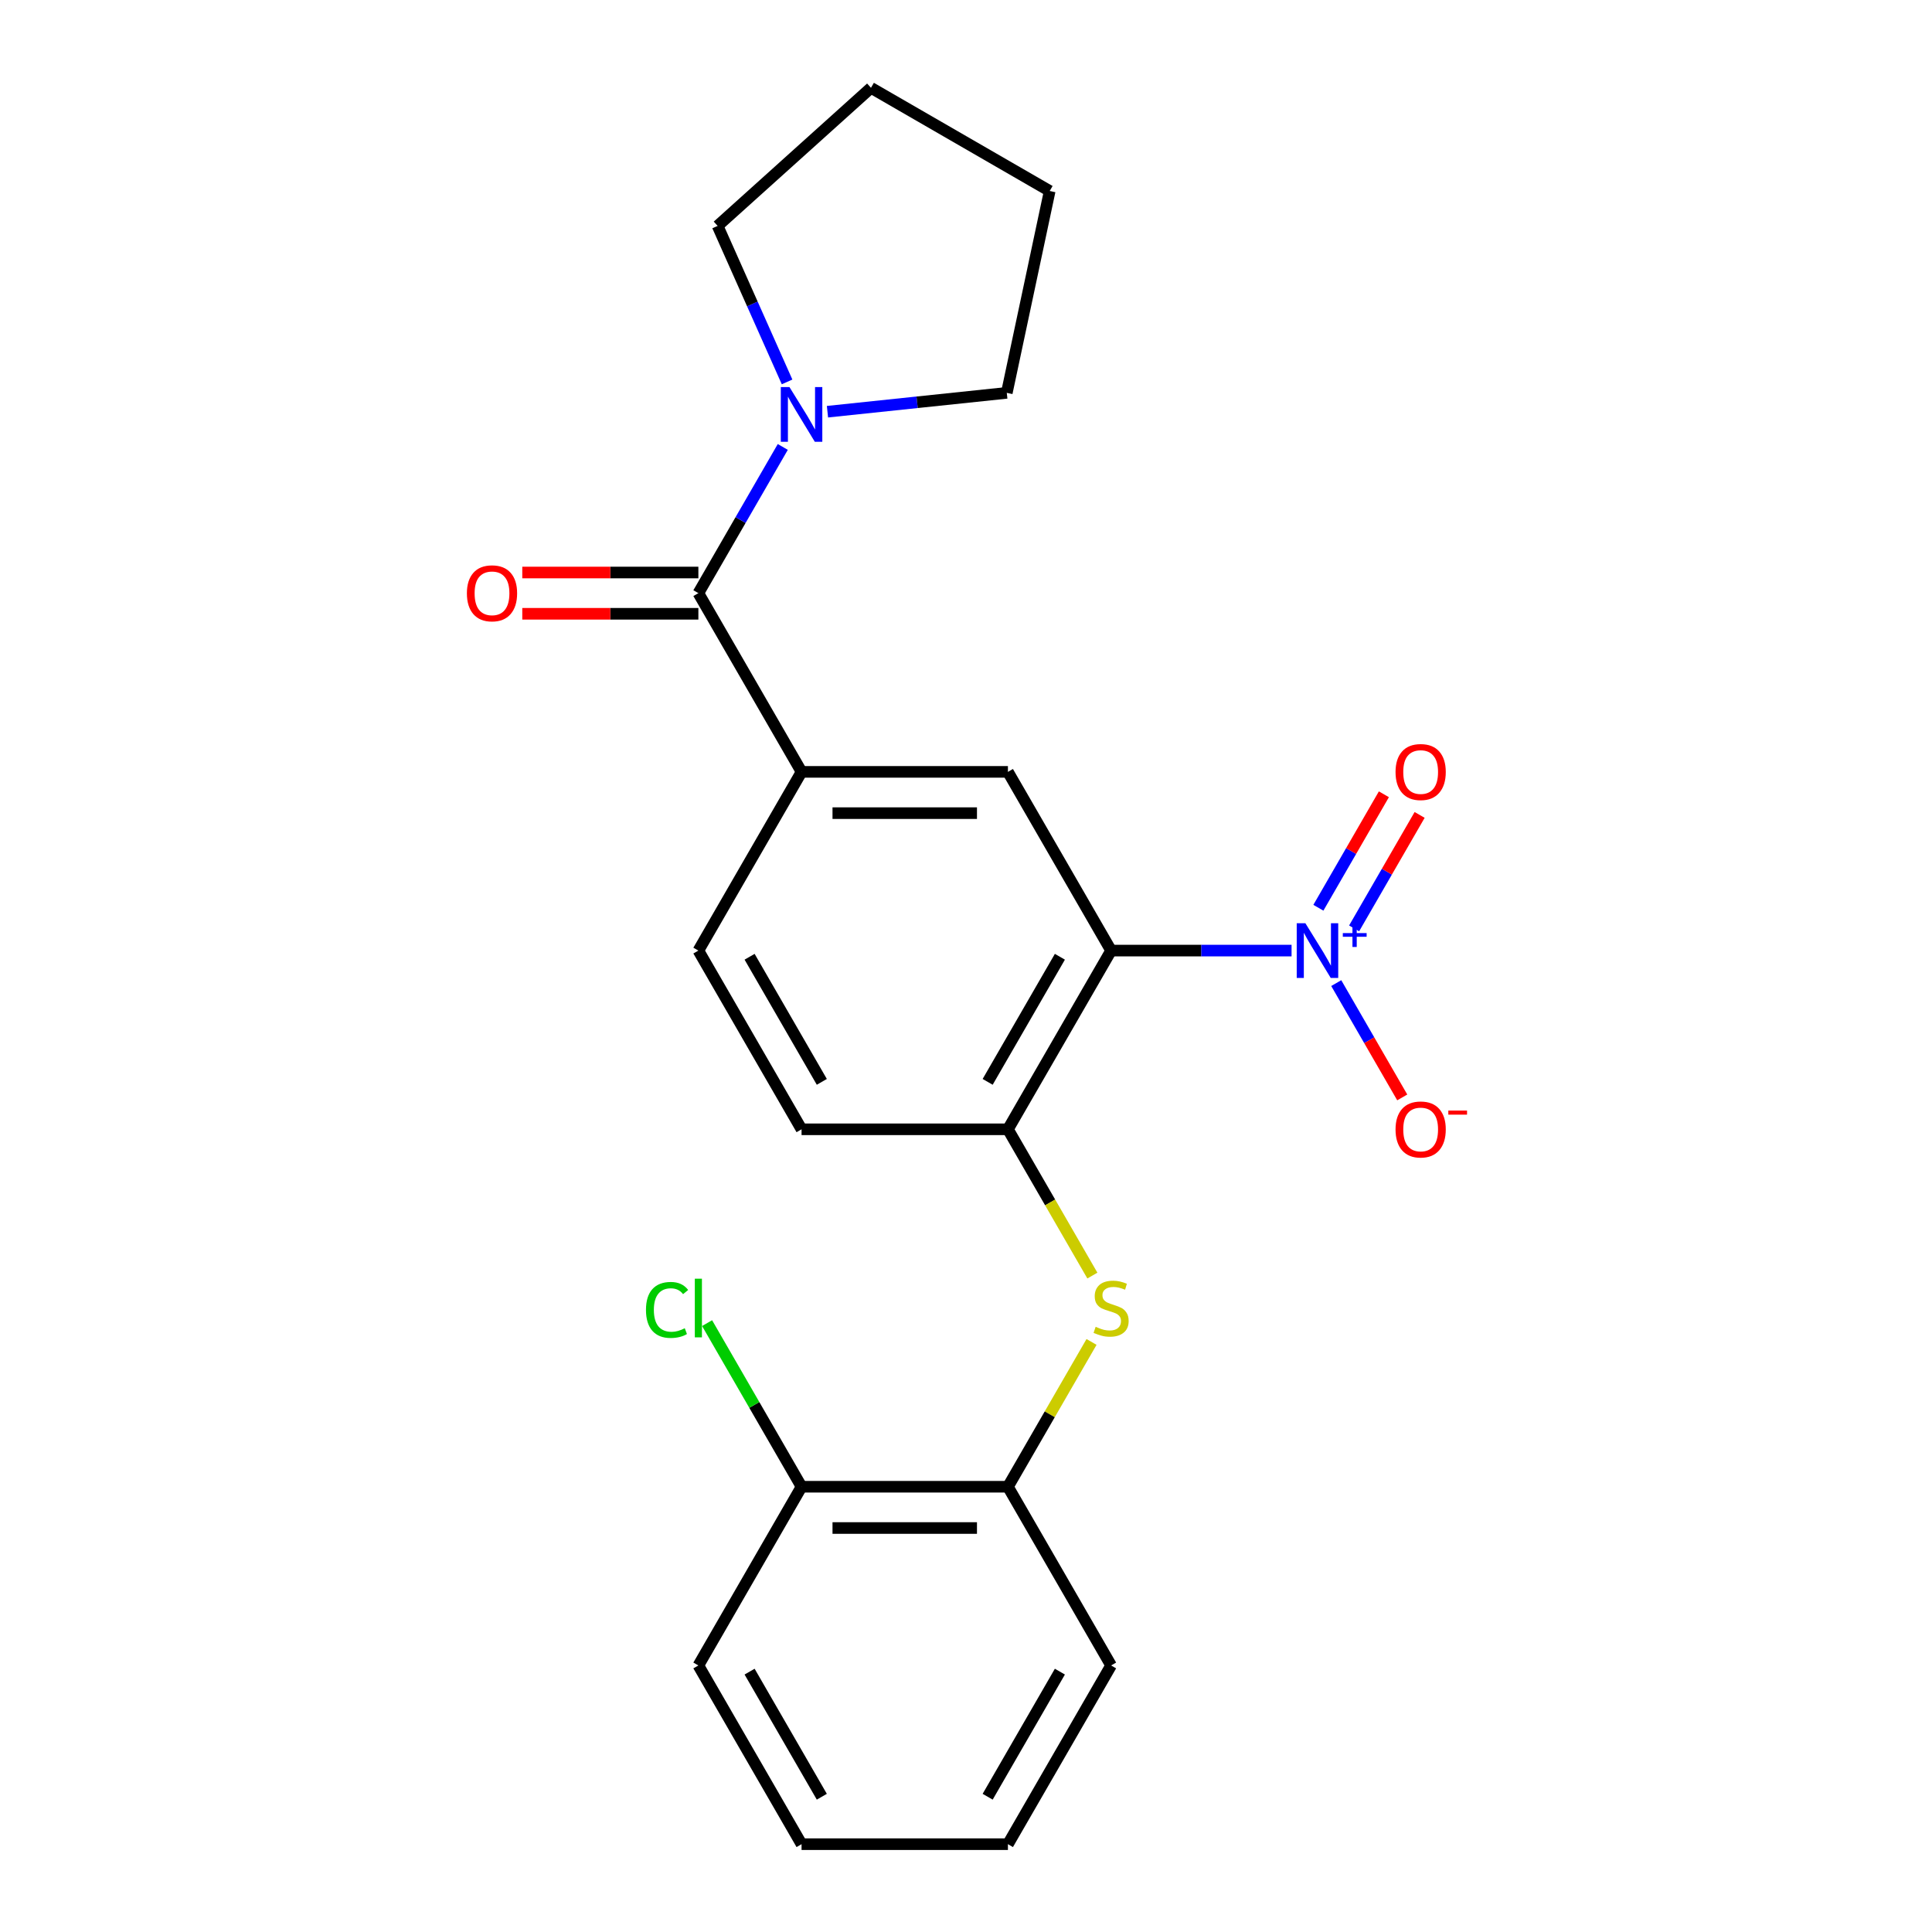<?xml version='1.0' encoding='iso-8859-1'?>
<svg version='1.1' baseProfile='full'
              xmlns='http://www.w3.org/2000/svg'
                      xmlns:rdkit='http://www.rdkit.org/xml'
                      xmlns:xlink='http://www.w3.org/1999/xlink'
                  xml:space='preserve'
width='1000px' height='1000px' viewBox='0 0 1000 1000'>
<!-- END OF HEADER -->
<rect style='opacity:1.0;fill:#FFFFFF;stroke:none' width='1000' height='1000' x='0' y='0'> </rect>
<path class='bond-0' d='M 575.107,492.022 L 621.81,492.022' style='fill:none;fill-rule:evenodd;stroke:#000000;stroke-width:6px;stroke-linecap:butt;stroke-linejoin:miter;stroke-opacity:1' />
<path class='bond-0' d='M 621.81,492.022 L 668.512,492.022' style='fill:none;fill-rule:evenodd;stroke:#0000FF;stroke-width:6px;stroke-linecap:butt;stroke-linejoin:miter;stroke-opacity:1' />
<path class='bond-2' d='M 575.107,492.022 L 521.7,584.527' style='fill:none;fill-rule:evenodd;stroke:#000000;stroke-width:6px;stroke-linecap:butt;stroke-linejoin:miter;stroke-opacity:1' />
<path class='bond-2' d='M 548.595,495.216 L 511.21,559.97' style='fill:none;fill-rule:evenodd;stroke:#000000;stroke-width:6px;stroke-linecap:butt;stroke-linejoin:miter;stroke-opacity:1' />
<path class='bond-3' d='M 575.107,492.022 L 521.7,399.518' style='fill:none;fill-rule:evenodd;stroke:#000000;stroke-width:6px;stroke-linecap:butt;stroke-linejoin:miter;stroke-opacity:1' />
<path class='bond-8' d='M 691.64,508.853 L 708.72,538.438' style='fill:none;fill-rule:evenodd;stroke:#0000FF;stroke-width:6px;stroke-linecap:butt;stroke-linejoin:miter;stroke-opacity:1' />
<path class='bond-8' d='M 708.72,538.438 L 725.801,568.022' style='fill:none;fill-rule:evenodd;stroke:#FF0000;stroke-width:6px;stroke-linecap:butt;stroke-linejoin:miter;stroke-opacity:1' />
<path class='bond-9' d='M 700.89,480.533 L 717.844,451.168' style='fill:none;fill-rule:evenodd;stroke:#0000FF;stroke-width:6px;stroke-linecap:butt;stroke-linejoin:miter;stroke-opacity:1' />
<path class='bond-9' d='M 717.844,451.168 L 734.798,421.803' style='fill:none;fill-rule:evenodd;stroke:#FF0000;stroke-width:6px;stroke-linecap:butt;stroke-linejoin:miter;stroke-opacity:1' />
<path class='bond-9' d='M 682.389,469.851 L 699.343,440.486' style='fill:none;fill-rule:evenodd;stroke:#0000FF;stroke-width:6px;stroke-linecap:butt;stroke-linejoin:miter;stroke-opacity:1' />
<path class='bond-9' d='M 699.343,440.486 L 716.297,411.121' style='fill:none;fill-rule:evenodd;stroke:#FF0000;stroke-width:6px;stroke-linecap:butt;stroke-linejoin:miter;stroke-opacity:1' />
<path class='bond-1' d='M 361.477,307.013 L 414.885,399.518' style='fill:none;fill-rule:evenodd;stroke:#000000;stroke-width:6px;stroke-linecap:butt;stroke-linejoin:miter;stroke-opacity:1' />
<path class='bond-5' d='M 361.477,307.013 L 383.322,269.176' style='fill:none;fill-rule:evenodd;stroke:#000000;stroke-width:6px;stroke-linecap:butt;stroke-linejoin:miter;stroke-opacity:1' />
<path class='bond-5' d='M 383.322,269.176 L 405.168,231.339' style='fill:none;fill-rule:evenodd;stroke:#0000FF;stroke-width:6px;stroke-linecap:butt;stroke-linejoin:miter;stroke-opacity:1' />
<path class='bond-10' d='M 361.477,296.331 L 315.905,296.331' style='fill:none;fill-rule:evenodd;stroke:#000000;stroke-width:6px;stroke-linecap:butt;stroke-linejoin:miter;stroke-opacity:1' />
<path class='bond-10' d='M 315.905,296.331 L 270.332,296.331' style='fill:none;fill-rule:evenodd;stroke:#FF0000;stroke-width:6px;stroke-linecap:butt;stroke-linejoin:miter;stroke-opacity:1' />
<path class='bond-10' d='M 361.477,317.694 L 315.905,317.694' style='fill:none;fill-rule:evenodd;stroke:#000000;stroke-width:6px;stroke-linecap:butt;stroke-linejoin:miter;stroke-opacity:1' />
<path class='bond-10' d='M 315.905,317.694 L 270.332,317.694' style='fill:none;fill-rule:evenodd;stroke:#FF0000;stroke-width:6px;stroke-linecap:butt;stroke-linejoin:miter;stroke-opacity:1' />
<path class='bond-6' d='M 521.7,584.527 L 543.557,622.384' style='fill:none;fill-rule:evenodd;stroke:#000000;stroke-width:6px;stroke-linecap:butt;stroke-linejoin:miter;stroke-opacity:1' />
<path class='bond-6' d='M 543.557,622.384 L 565.413,660.241' style='fill:none;fill-rule:evenodd;stroke:#CCCC00;stroke-width:6px;stroke-linecap:butt;stroke-linejoin:miter;stroke-opacity:1' />
<path class='bond-11' d='M 521.7,584.527 L 414.885,584.527' style='fill:none;fill-rule:evenodd;stroke:#000000;stroke-width:6px;stroke-linecap:butt;stroke-linejoin:miter;stroke-opacity:1' />
<path class='bond-4' d='M 521.7,399.518 L 414.885,399.518' style='fill:none;fill-rule:evenodd;stroke:#000000;stroke-width:6px;stroke-linecap:butt;stroke-linejoin:miter;stroke-opacity:1' />
<path class='bond-4' d='M 505.678,420.881 L 430.907,420.881' style='fill:none;fill-rule:evenodd;stroke:#000000;stroke-width:6px;stroke-linecap:butt;stroke-linejoin:miter;stroke-opacity:1' />
<path class='bond-12' d='M 414.885,399.518 L 361.477,492.022' style='fill:none;fill-rule:evenodd;stroke:#000000;stroke-width:6px;stroke-linecap:butt;stroke-linejoin:miter;stroke-opacity:1' />
<path class='bond-15' d='M 407.391,197.678 L 389.415,157.303' style='fill:none;fill-rule:evenodd;stroke:#0000FF;stroke-width:6px;stroke-linecap:butt;stroke-linejoin:miter;stroke-opacity:1' />
<path class='bond-15' d='M 389.415,157.303 L 371.439,116.928' style='fill:none;fill-rule:evenodd;stroke:#000000;stroke-width:6px;stroke-linecap:butt;stroke-linejoin:miter;stroke-opacity:1' />
<path class='bond-16' d='M 428.295,213.099 L 474.705,208.221' style='fill:none;fill-rule:evenodd;stroke:#0000FF;stroke-width:6px;stroke-linecap:butt;stroke-linejoin:miter;stroke-opacity:1' />
<path class='bond-16' d='M 474.705,208.221 L 521.115,203.343' style='fill:none;fill-rule:evenodd;stroke:#000000;stroke-width:6px;stroke-linecap:butt;stroke-linejoin:miter;stroke-opacity:1' />
<path class='bond-7' d='M 564.975,694.582 L 543.337,732.059' style='fill:none;fill-rule:evenodd;stroke:#CCCC00;stroke-width:6px;stroke-linecap:butt;stroke-linejoin:miter;stroke-opacity:1' />
<path class='bond-7' d='M 543.337,732.059 L 521.7,769.536' style='fill:none;fill-rule:evenodd;stroke:#000000;stroke-width:6px;stroke-linecap:butt;stroke-linejoin:miter;stroke-opacity:1' />
<path class='bond-13' d='M 521.7,769.536 L 414.885,769.536' style='fill:none;fill-rule:evenodd;stroke:#000000;stroke-width:6px;stroke-linecap:butt;stroke-linejoin:miter;stroke-opacity:1' />
<path class='bond-13' d='M 505.678,790.899 L 430.907,790.899' style='fill:none;fill-rule:evenodd;stroke:#000000;stroke-width:6px;stroke-linecap:butt;stroke-linejoin:miter;stroke-opacity:1' />
<path class='bond-17' d='M 521.7,769.536 L 575.107,862.041' style='fill:none;fill-rule:evenodd;stroke:#000000;stroke-width:6px;stroke-linecap:butt;stroke-linejoin:miter;stroke-opacity:1' />
<path class='bond-23' d='M 414.885,584.527 L 361.477,492.022' style='fill:none;fill-rule:evenodd;stroke:#000000;stroke-width:6px;stroke-linecap:butt;stroke-linejoin:miter;stroke-opacity:1' />
<path class='bond-23' d='M 425.374,559.97 L 387.989,495.216' style='fill:none;fill-rule:evenodd;stroke:#000000;stroke-width:6px;stroke-linecap:butt;stroke-linejoin:miter;stroke-opacity:1' />
<path class='bond-14' d='M 414.885,769.536 L 390.436,727.19' style='fill:none;fill-rule:evenodd;stroke:#000000;stroke-width:6px;stroke-linecap:butt;stroke-linejoin:miter;stroke-opacity:1' />
<path class='bond-14' d='M 390.436,727.19 L 365.987,684.844' style='fill:none;fill-rule:evenodd;stroke:#00CC00;stroke-width:6px;stroke-linecap:butt;stroke-linejoin:miter;stroke-opacity:1' />
<path class='bond-18' d='M 414.885,769.536 L 361.477,862.041' style='fill:none;fill-rule:evenodd;stroke:#000000;stroke-width:6px;stroke-linecap:butt;stroke-linejoin:miter;stroke-opacity:1' />
<path class='bond-20' d='M 371.439,116.928 L 450.818,45.455' style='fill:none;fill-rule:evenodd;stroke:#000000;stroke-width:6px;stroke-linecap:butt;stroke-linejoin:miter;stroke-opacity:1' />
<path class='bond-19' d='M 521.115,203.343 L 543.323,98.862' style='fill:none;fill-rule:evenodd;stroke:#000000;stroke-width:6px;stroke-linecap:butt;stroke-linejoin:miter;stroke-opacity:1' />
<path class='bond-21' d='M 575.107,862.041 L 521.7,954.545' style='fill:none;fill-rule:evenodd;stroke:#000000;stroke-width:6px;stroke-linecap:butt;stroke-linejoin:miter;stroke-opacity:1' />
<path class='bond-21' d='M 548.595,865.235 L 511.21,929.988' style='fill:none;fill-rule:evenodd;stroke:#000000;stroke-width:6px;stroke-linecap:butt;stroke-linejoin:miter;stroke-opacity:1' />
<path class='bond-25' d='M 361.477,862.041 L 414.885,954.545' style='fill:none;fill-rule:evenodd;stroke:#000000;stroke-width:6px;stroke-linecap:butt;stroke-linejoin:miter;stroke-opacity:1' />
<path class='bond-25' d='M 387.989,865.235 L 425.374,929.988' style='fill:none;fill-rule:evenodd;stroke:#000000;stroke-width:6px;stroke-linecap:butt;stroke-linejoin:miter;stroke-opacity:1' />
<path class='bond-24' d='M 543.323,98.862 L 450.818,45.455' style='fill:none;fill-rule:evenodd;stroke:#000000;stroke-width:6px;stroke-linecap:butt;stroke-linejoin:miter;stroke-opacity:1' />
<path class='bond-22' d='M 521.7,954.545 L 414.885,954.545' style='fill:none;fill-rule:evenodd;stroke:#000000;stroke-width:6px;stroke-linecap:butt;stroke-linejoin:miter;stroke-opacity:1' />
<path  class='atom-1' d='M 675.663 477.862
L 684.943 492.862
Q 685.863 494.342, 687.343 497.022
Q 688.823 499.702, 688.903 499.862
L 688.903 477.862
L 692.663 477.862
L 692.663 506.182
L 688.783 506.182
L 678.823 489.782
Q 677.663 487.862, 676.423 485.662
Q 675.223 483.462, 674.863 482.782
L 674.863 506.182
L 671.183 506.182
L 671.183 477.862
L 675.663 477.862
' fill='#0000FF'/>
<path  class='atom-1' d='M 695.039 482.967
L 700.028 482.967
L 700.028 477.713
L 702.246 477.713
L 702.246 482.967
L 707.367 482.967
L 707.367 484.868
L 702.246 484.868
L 702.246 490.148
L 700.028 490.148
L 700.028 484.868
L 695.039 484.868
L 695.039 482.967
' fill='#0000FF'/>
<path  class='atom-6' d='M 408.625 200.348
L 417.905 215.348
Q 418.825 216.828, 420.305 219.508
Q 421.785 222.188, 421.865 222.348
L 421.865 200.348
L 425.625 200.348
L 425.625 228.668
L 421.745 228.668
L 411.785 212.268
Q 410.625 210.348, 409.385 208.148
Q 408.185 205.948, 407.825 205.268
L 407.825 228.668
L 404.145 228.668
L 404.145 200.348
L 408.625 200.348
' fill='#0000FF'/>
<path  class='atom-7' d='M 567.107 686.752
Q 567.427 686.872, 568.747 687.432
Q 570.067 687.992, 571.507 688.352
Q 572.987 688.672, 574.427 688.672
Q 577.107 688.672, 578.667 687.392
Q 580.227 686.072, 580.227 683.792
Q 580.227 682.232, 579.427 681.272
Q 578.667 680.312, 577.467 679.792
Q 576.267 679.272, 574.267 678.672
Q 571.747 677.912, 570.227 677.192
Q 568.747 676.472, 567.667 674.952
Q 566.627 673.432, 566.627 670.872
Q 566.627 667.312, 569.027 665.112
Q 571.467 662.912, 576.267 662.912
Q 579.547 662.912, 583.267 664.472
L 582.347 667.552
Q 578.947 666.152, 576.387 666.152
Q 573.627 666.152, 572.107 667.312
Q 570.587 668.432, 570.627 670.392
Q 570.627 671.912, 571.387 672.832
Q 572.187 673.752, 573.307 674.272
Q 574.467 674.792, 576.387 675.392
Q 578.947 676.192, 580.467 676.992
Q 581.987 677.792, 583.067 679.432
Q 584.187 681.032, 584.187 683.792
Q 584.187 687.712, 581.547 689.832
Q 578.947 691.912, 574.587 691.912
Q 572.067 691.912, 570.147 691.352
Q 568.267 690.832, 566.027 689.912
L 567.107 686.752
' fill='#CCCC00'/>
<path  class='atom-9' d='M 722.33 584.607
Q 722.33 577.807, 725.69 574.007
Q 729.05 570.207, 735.33 570.207
Q 741.61 570.207, 744.97 574.007
Q 748.33 577.807, 748.33 584.607
Q 748.33 591.487, 744.93 595.407
Q 741.53 599.287, 735.33 599.287
Q 729.09 599.287, 725.69 595.407
Q 722.33 591.527, 722.33 584.607
M 735.33 596.087
Q 739.65 596.087, 741.97 593.207
Q 744.33 590.287, 744.33 584.607
Q 744.33 579.047, 741.97 576.247
Q 739.65 573.407, 735.33 573.407
Q 731.01 573.407, 728.65 576.207
Q 726.33 579.007, 726.33 584.607
Q 726.33 590.327, 728.65 593.207
Q 731.01 596.087, 735.33 596.087
' fill='#FF0000'/>
<path  class='atom-9' d='M 749.65 574.829
L 759.339 574.829
L 759.339 576.941
L 749.65 576.941
L 749.65 574.829
' fill='#FF0000'/>
<path  class='atom-10' d='M 722.33 399.598
Q 722.33 392.798, 725.69 388.998
Q 729.05 385.198, 735.33 385.198
Q 741.61 385.198, 744.97 388.998
Q 748.33 392.798, 748.33 399.598
Q 748.33 406.478, 744.93 410.398
Q 741.53 414.278, 735.33 414.278
Q 729.09 414.278, 725.69 410.398
Q 722.33 406.518, 722.33 399.598
M 735.33 411.078
Q 739.65 411.078, 741.97 408.198
Q 744.33 405.278, 744.33 399.598
Q 744.33 394.038, 741.97 391.238
Q 739.65 388.398, 735.33 388.398
Q 731.01 388.398, 728.65 391.198
Q 726.33 393.998, 726.33 399.598
Q 726.33 405.318, 728.65 408.198
Q 731.01 411.078, 735.33 411.078
' fill='#FF0000'/>
<path  class='atom-11' d='M 241.662 307.093
Q 241.662 300.293, 245.022 296.493
Q 248.382 292.693, 254.662 292.693
Q 260.942 292.693, 264.302 296.493
Q 267.662 300.293, 267.662 307.093
Q 267.662 313.973, 264.262 317.893
Q 260.862 321.773, 254.662 321.773
Q 248.422 321.773, 245.022 317.893
Q 241.662 314.013, 241.662 307.093
M 254.662 318.573
Q 258.982 318.573, 261.302 315.693
Q 263.662 312.773, 263.662 307.093
Q 263.662 301.533, 261.302 298.733
Q 258.982 295.893, 254.662 295.893
Q 250.342 295.893, 247.982 298.693
Q 245.662 301.493, 245.662 307.093
Q 245.662 312.813, 247.982 315.693
Q 250.342 318.573, 254.662 318.573
' fill='#FF0000'/>
<path  class='atom-15' d='M 334.357 678.012
Q 334.357 670.972, 337.637 667.292
Q 340.957 663.572, 347.237 663.572
Q 353.077 663.572, 356.197 667.692
L 353.557 669.852
Q 351.277 666.852, 347.237 666.852
Q 342.957 666.852, 340.677 669.732
Q 338.437 672.572, 338.437 678.012
Q 338.437 683.612, 340.757 686.492
Q 343.117 689.372, 347.677 689.372
Q 350.797 689.372, 354.437 687.492
L 355.557 690.492
Q 354.077 691.452, 351.837 692.012
Q 349.597 692.572, 347.117 692.572
Q 340.957 692.572, 337.637 688.812
Q 334.357 685.052, 334.357 678.012
' fill='#00CC00'/>
<path  class='atom-15' d='M 359.637 661.852
L 363.317 661.852
L 363.317 692.212
L 359.637 692.212
L 359.637 661.852
' fill='#00CC00'/>
</svg>
